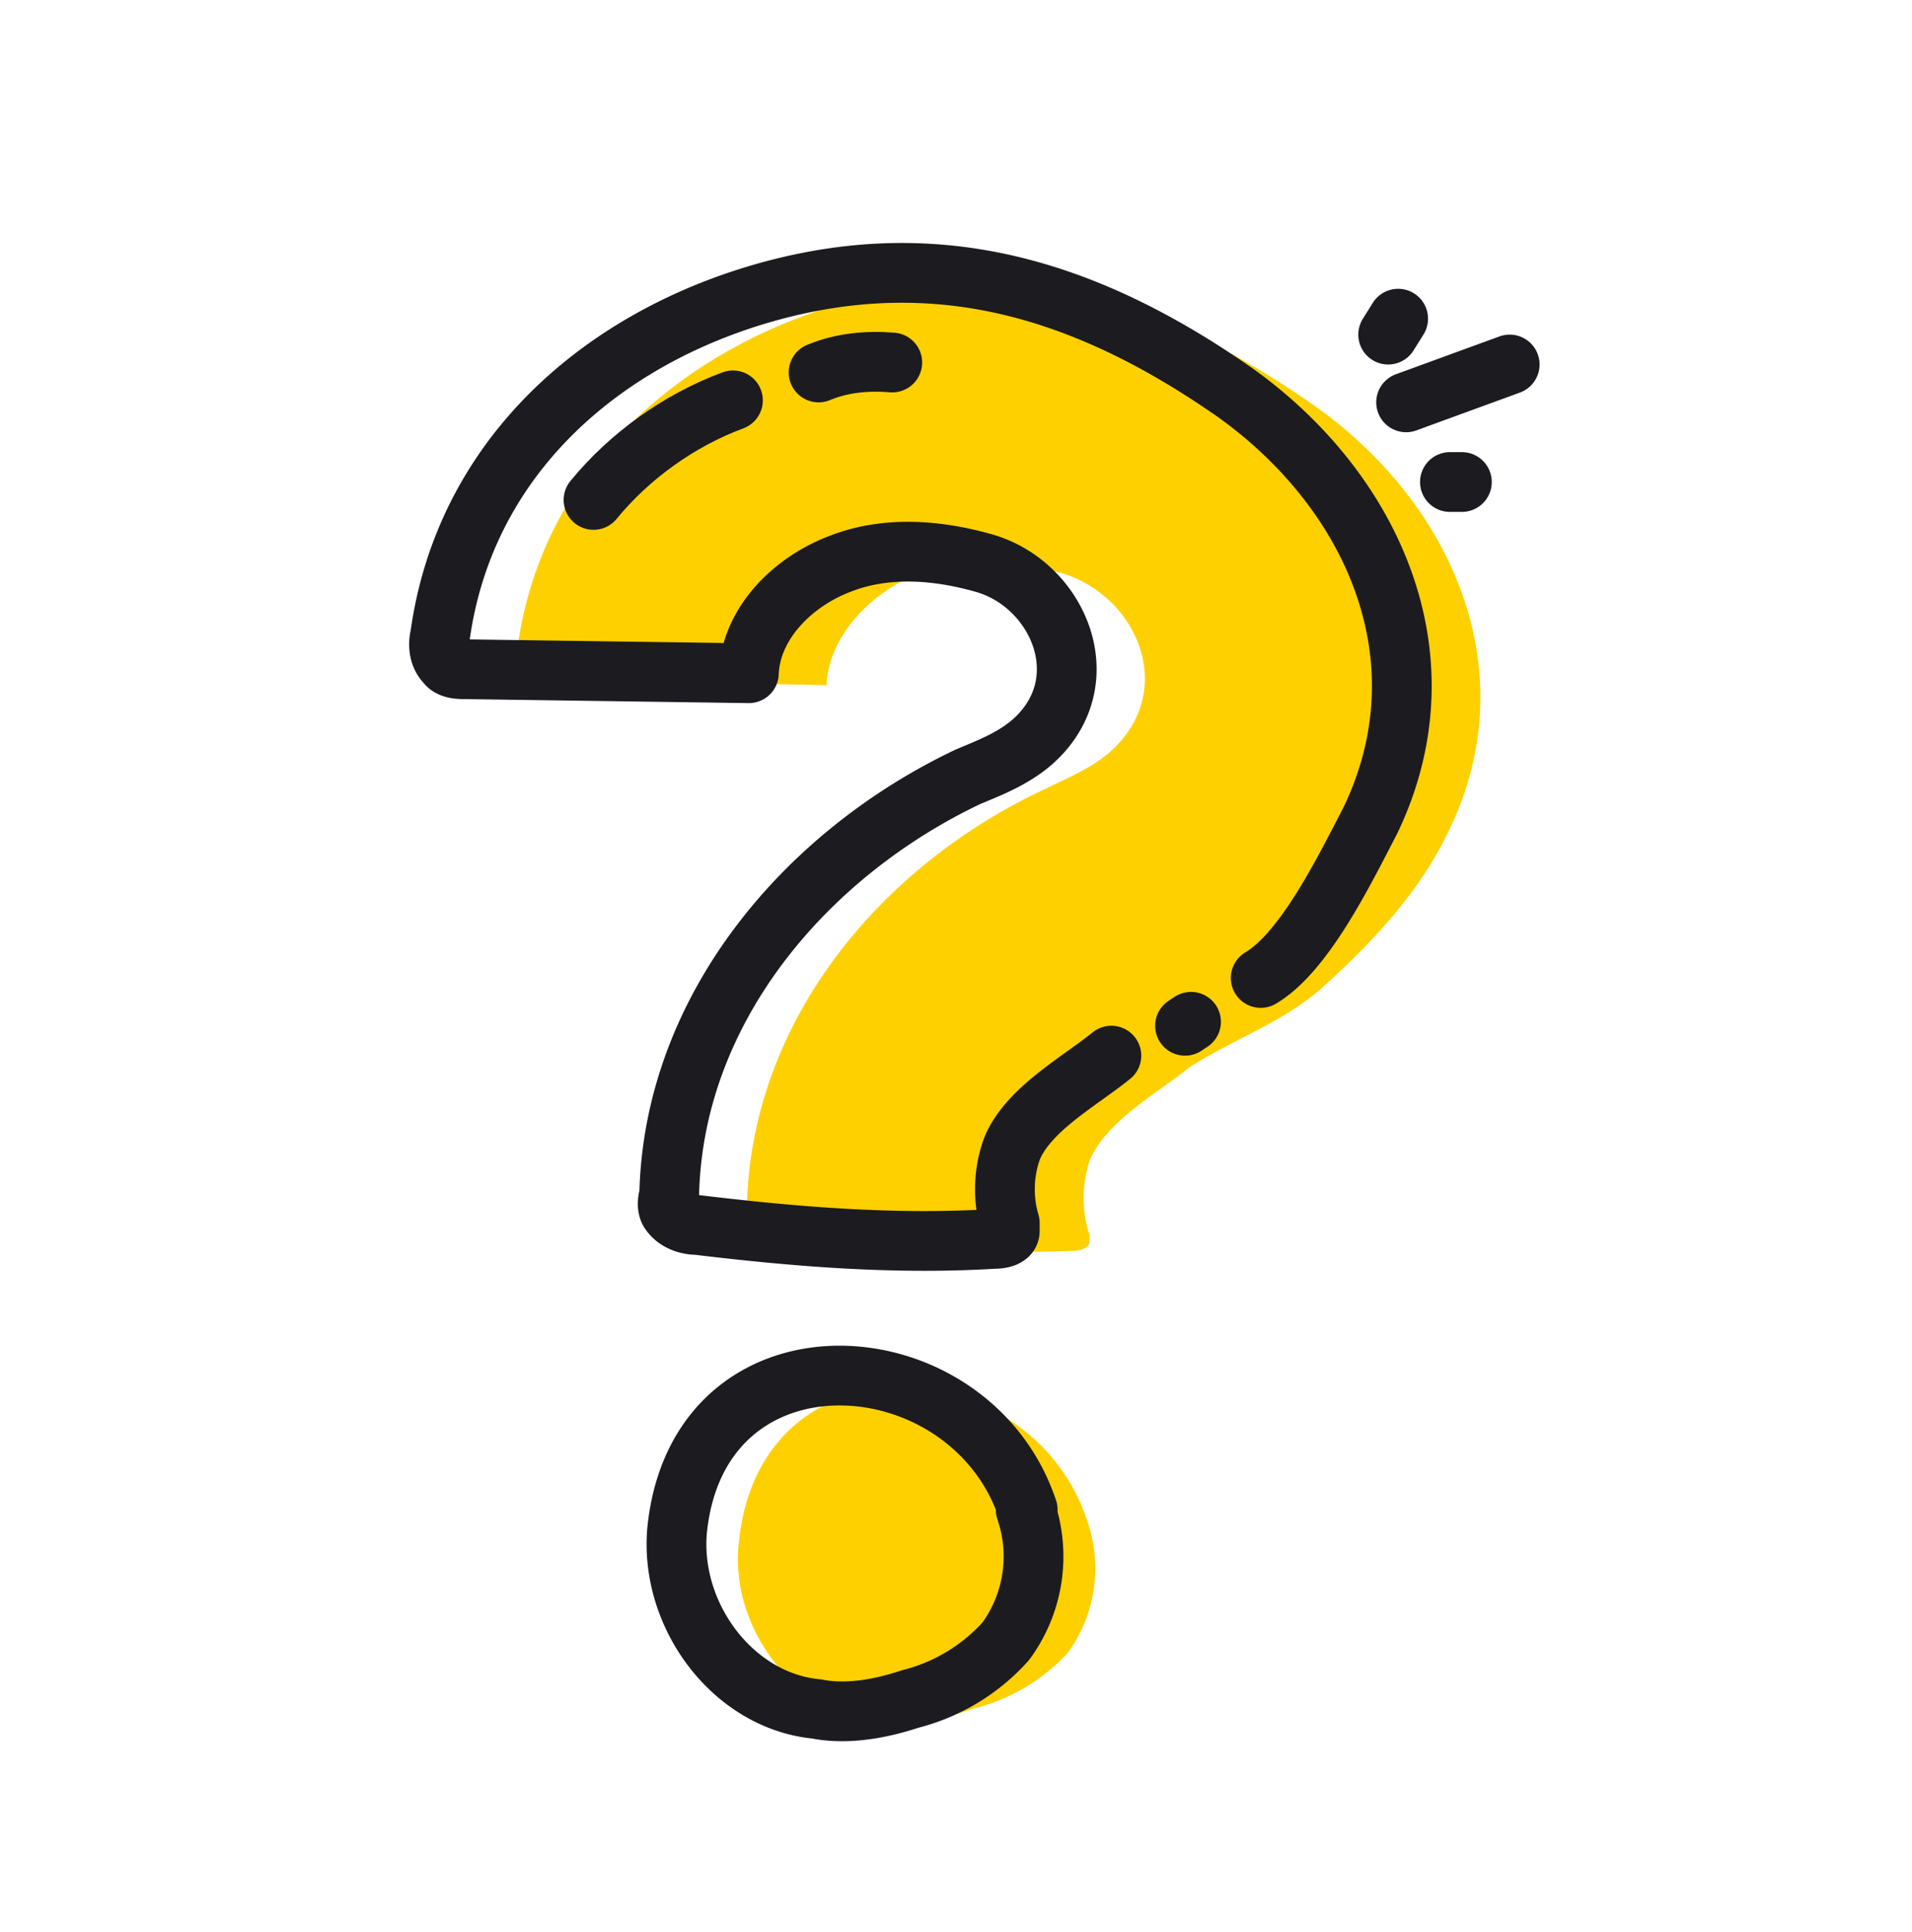 <svg width="96" height="97" viewBox="0 0 96 97" fill="none" xmlns="http://www.w3.org/2000/svg"><path d="M54.6 76.4c-2.8-8.7-16.4-9.6-17.5 1-.5 4.2 2.7 8.6 6.9 9 1.5.2 3.2 0 4.8-.6a9.6 9.6 0 0 0 4.8-2.8 7.2 7.2 0 0 0 1-6.6ZM65.9 20.3c-7.6-5.3-15.3-7.6-24.2-4.9-8 2.5-14.5 8.5-15.7 17 0 .5-.1 1 .3 1.4.3.3.7.3 1 .3l14.2.3c.1-2.5 2.3-4.7 4.6-5.6 2.4-.9 5-.6 7.3 0 3.7 1.2 5.6 5.7 2.6 8.7-1 1-2.3 1.5-3.5 2.1-8.2 3.8-14.8 11.6-15 21v.8c.3.5 1 .6 1.5.6 5 .6 9.9 1 14.9.8.3 0 .7-.1.8-.4V62a6 6 0 0 1 0-3.7c.8-2 3.4-3.4 5-4.7 2.5-1.6 4.9-2.3 7-4.3 2.4-2.2 4.6-4.6 6-7.5 4-8.1.2-16.6-6.8-21.5Z" fill="#FFD000"/><path d="M55.8 53c-1.6 1.3-4.2 2.7-5 4.7a6 6 0 0 0-.1 3.7v.4c0 .3-.4.4-.8.4-5 .3-9.9-.1-14.9-.7-.5 0-1.1-.2-1.4-.7-.1-.2-.1-.5 0-.8.2-9.3 6.8-17.1 15-21 1.2-.5 2.5-1 3.5-2 3-3 1-7.6-2.6-8.7-2.4-.7-5-.9-7.3 0-2.4.9-4.5 3-4.6 5.5l-14.2-.2c-.3 0-.8 0-1-.3-.4-.4-.4-1-.3-1.4 1.2-8.6 7.6-14.5 15.6-17 9-2.8 16.7-.5 24.3 4.8 7 5 10.7 13.4 6.8 21.5-1.3 2.5-3.3 6.6-5.5 7.9m-3.8 2.4.3-.2M51.6 75.8c-2.9-8.7-16.5-9.6-17.6 1-.4 4.3 2.8 8.6 7 9 1.5.3 3.2 0 4.7-.5a9.6 9.6 0 0 0 4.8-2.9 7.2 7.2 0 0 0 1-6.6ZM69.7 16.8l.5-.8M70.6 20.2l5.2-1.9M72.8 24.2h.6" stroke="#1B1B20" stroke-width="3" stroke-miterlimit="10" stroke-linecap="round" stroke-linejoin="round"/><path d="M29.8 25.1c1.8-2.2 4.3-4 7-5M41.1 18.7c1.2-.5 2.5-.6 3.7-.5" stroke="#1B1B20" stroke-width="3" stroke-miterlimit="10" stroke-linecap="round" stroke-linejoin="round"/></svg>